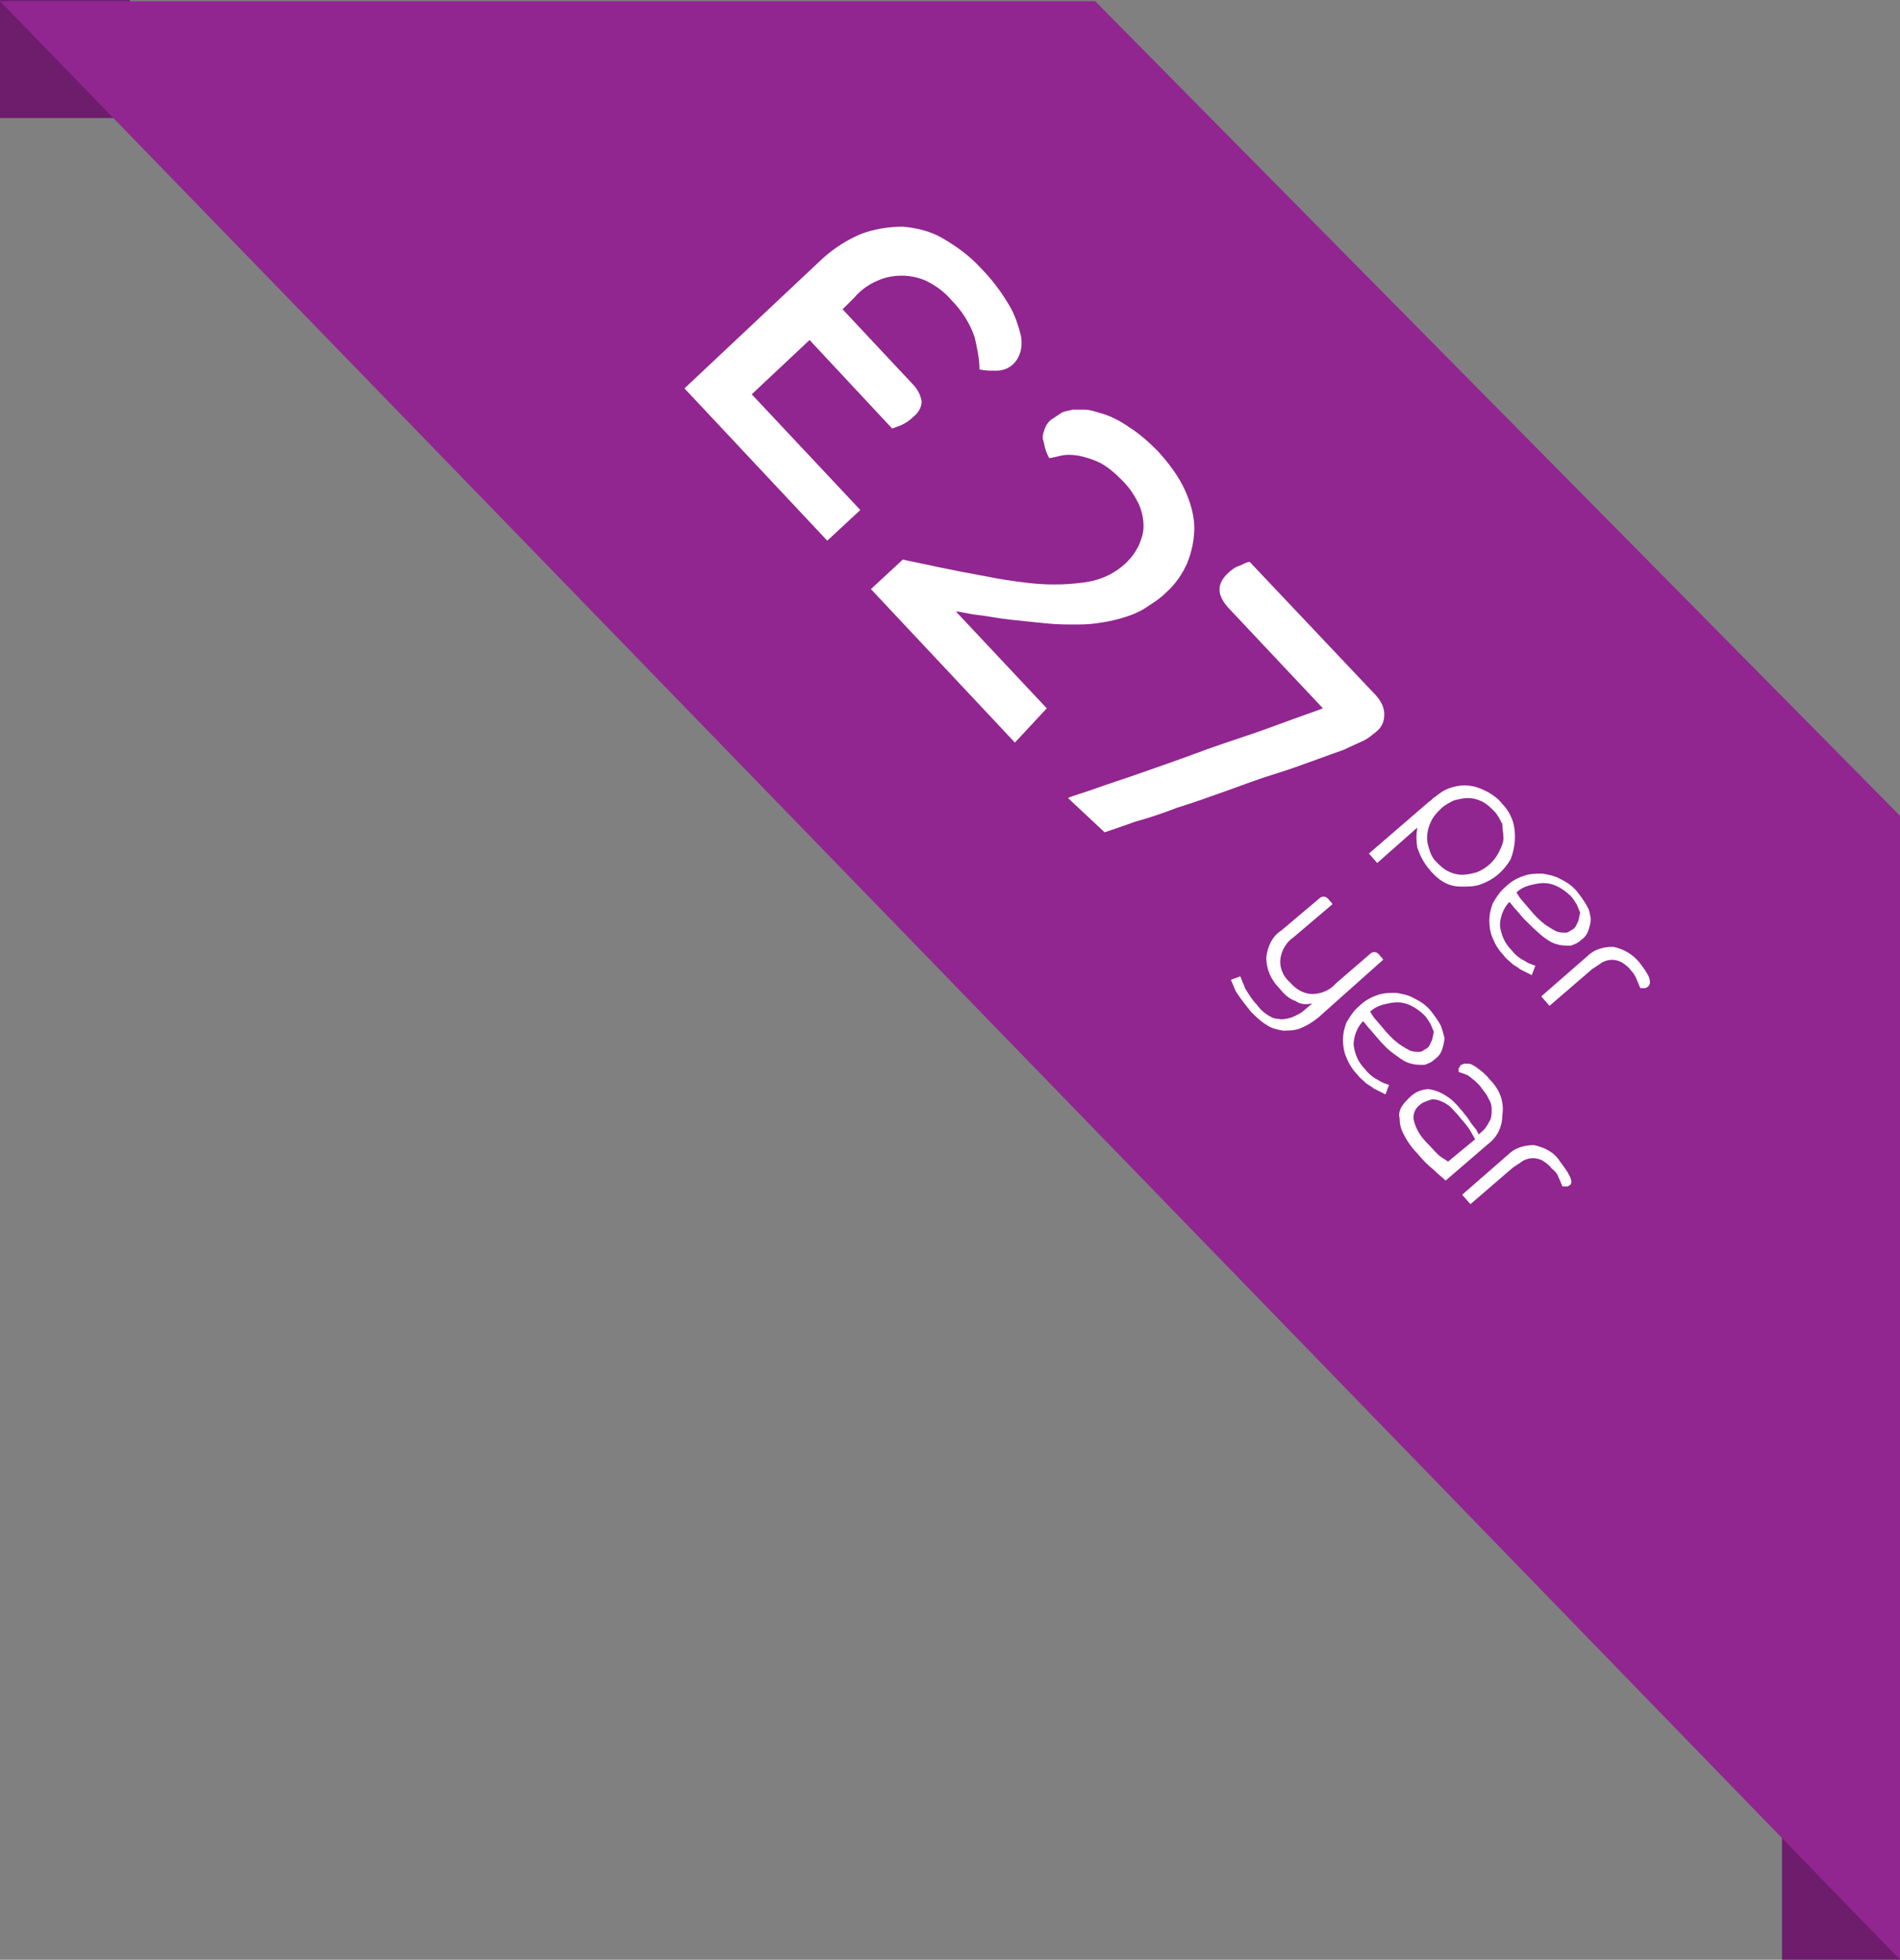 <?xml version="1.0" encoding="utf-8"?>
<!-- Generator: Adobe Illustrator 21.1.0, SVG Export Plug-In . SVG Version: 6.00 Build 0)  -->
<svg version="1.1" id="Layer_1" xmlns="http://www.w3.org/2000/svg" xmlns:xlink="http://www.w3.org/1999/xlink" x="0px" y="0px"
	 viewBox="0 0 161 166" style="enable-background:new 0 0 161 166;" xml:space="preserve">
<rect x="0" y="0" width="161" height="166" fill="#808080" stroke="none"/>
<style type="text/css">
	.st0{fill:#6D1D6C;}
	.st1{fill:#912690;}
	.st2{fill:#FFFFFF;}
</style>
<rect class="st0" width="11" height="10"/>
<rect x="151" y="155" class="st0" width="10" height="11"/>
<polygon class="st1" points="0,0.1 92.8,0.1 161,69.1 161,166 "/>
<path class="st2" d="M69.7,21.9c1-0.9,2.1-1.6,3.3-2.1c1.1-0.4,2.3-0.6,3.5-0.6c1.2,0.1,2.4,0.4,3.4,1c1.2,0.7,2.3,1.5,3.2,2.5
	c1,1,1.8,2.1,2.5,3.3c0.4,0.7,0.7,1.6,0.9,2.4c0.1,0.5,0.1,1.1-0.1,1.6c-0.1,0.3-0.3,0.6-0.5,0.8c-0.4,0.4-0.9,0.6-1.5,0.6
	c-0.5,0-0.9,0-1.4-0.1c0-0.9-0.2-1.8-0.4-2.7c-0.4-1.2-1.1-2.3-2-3.2c-0.6-0.7-1.3-1.2-2.1-1.6c-1.3-0.6-2.9-0.6-4.2,0
	c-0.7,0.3-1.4,0.8-1.9,1.4l-1,1l5.9,6.3c0.4,0.4,0.7,0.9,0.8,1.5c0,0.5-0.3,1-0.7,1.3c-0.3,0.3-0.6,0.5-1,0.7
	c-0.3,0.1-0.5,0.2-0.8,0.3l-7-7.5l-4.9,4.6l9.2,9.8l-2.8,2.6L58,32.9L69.7,21.9z"/>
<path class="st2" d="M111.7,86.2c-0.5,0.4-1,0.7-1.5,0.9c-0.5,0.2-1,0.2-1.5,0.2c-0.5-0.1-1-0.2-1.4-0.5c-0.5-0.3-0.9-0.7-1.3-1.1
	c-0.4-0.5-0.8-1-1.2-1.6c-0.2-0.3-0.3-0.7-0.5-1.1l0.8-0.3c0.1,0.3,0.3,0.7,0.4,1c0.3,0.5,0.6,1,1,1.4c0.2,0.3,0.5,0.6,0.8,0.8
	c0.3,0.2,0.6,0.4,1,0.4c0.4,0.1,0.7,0,1.1-0.1c0.5-0.2,0.9-0.4,1.2-0.7l0.6-0.5c-0.5,0.1-1,0.1-1.4-0.2c-0.6-0.2-1-0.6-1.4-1.1
	c-0.7-0.7-1.1-1.6-1.1-2.6c0.1-0.9,0.5-1.8,1.3-2.3l3.2-2.7c0.2-0.2,0.5-0.2,0.7,0c0,0,0.1,0.1,0.1,0.1c0.1,0.1,0.1,0.2,0.2,0.2
	c0,0.1,0.1,0.1,0.1,0.2l-3.3,2.8c-0.6,0.4-1,1.1-1.1,1.8c-0.1,0.7,0.2,1.5,0.8,2c0.5,0.6,1.2,1,1.9,1c0.7,0,1.5-0.3,2-0.9l2.9-2.5
	c0.2-0.2,0.5-0.2,0.7,0c0,0,0.1,0.1,0.1,0.1c0.1,0.1,0.1,0.2,0.2,0.2c0,0.1,0.1,0.1,0.1,0.2L111.7,86.2z"/>
<path class="st2" d="M122.1,86.9c-0.2-0.4-0.5-0.8-0.8-1.2c-0.4-0.5-0.8-0.8-1.4-1.1c-0.5-0.3-1-0.4-1.6-0.5c-0.5,0-1.1,0-1.6,0.2
	c-0.6,0.2-1.1,0.5-1.5,0.9c-0.5,0.4-0.8,0.9-1.1,1.4c-0.2,0.5-0.3,1-0.3,1.5c0,0.5,0.1,1.1,0.3,1.5c0.2,0.5,0.5,1,0.9,1.4
	c0.2,0.3,0.5,0.5,0.7,0.7c0.2,0.2,0.5,0.3,0.7,0.5c0.2,0.1,0.4,0.2,0.6,0.3l0.4,0.2l0.3-0.8c-0.3-0.1-0.6-0.2-0.9-0.4
	c-0.4-0.2-0.8-0.5-1.1-0.9c-0.6-0.6-0.9-1.3-1-2.1c0-0.7,0.3-1.5,0.8-2c0.2,0.2,0.4,0.5,0.6,0.7l0.6,0.7c0.5,0.6,1,1.1,1.6,1.5
	c0.4,0.3,0.8,0.6,1.3,0.7c0.3,0.1,0.7,0.1,1.1,0.1c0.3-0.1,0.6-0.2,0.9-0.5c0.3-0.2,0.5-0.5,0.6-0.8c0.1-0.3,0.2-0.7,0.2-1
	C122.3,87.5,122.2,87.2,122.1,86.9z M121.3,88.2c-0.1,0.2-0.2,0.5-0.4,0.6c-0.2,0.1-0.4,0.3-0.6,0.3c-0.3,0-0.5,0-0.8-0.1
	c-0.4-0.2-0.7-0.4-1-0.6c-0.5-0.4-0.9-0.8-1.3-1.3l-0.6-0.7c-0.2-0.2-0.3-0.4-0.5-0.7c0.3-0.3,0.7-0.5,1.1-0.6
	c0.4-0.1,0.8-0.2,1.2-0.2c0.4,0,0.8,0.1,1.2,0.3c0.4,0.2,0.8,0.5,1.1,0.8c0.2,0.2,0.3,0.4,0.5,0.7c0.1,0.2,0.2,0.5,0.3,0.7
	C121.4,87.8,121.4,88,121.3,88.2z"/>
<path class="st2" d="M126.2,91.4c-0.3-0.4-0.7-0.7-1.1-1c-0.2-0.1-0.4-0.3-0.7-0.3c-0.1,0-0.2,0-0.3,0c-0.1,0-0.2,0.1-0.3,0.1
	c-0.1,0.1-0.1,0.2-0.2,0.3c0,0.1,0,0.2,0,0.3c0.3,0.1,0.6,0.2,0.8,0.3c0.4,0.3,0.8,0.6,1.1,1c0.2,0.3,0.5,0.6,0.6,0.9
	c0.2,0.3,0.3,0.6,0.3,1c0,0.3,0,0.7-0.2,1c-0.2,0.4-0.4,0.7-0.8,1l-0.1,0.1l-0.2-0.4l-0.4-0.5l-0.4-0.6c-0.2-0.2-0.3-0.4-0.5-0.6
	c-0.4-0.5-0.8-0.9-1.3-1.2c-0.3-0.2-0.7-0.4-1.2-0.5c-0.3-0.1-0.7,0-1,0.1c-0.3,0.1-0.6,0.3-0.9,0.6c-0.2,0.2-0.4,0.4-0.6,0.7
	c-0.2,0.3-0.3,0.7-0.2,1c0,0.5,0.1,0.9,0.3,1.3c0.3,0.6,0.7,1.2,1.2,1.7c0.5,0.6,0.9,1,1.4,1.4c0.4,0.4,0.8,0.7,1,0.9l3.6-3.1
	c0.8-0.6,1.2-1.5,1.2-2.4C127.5,93.2,127,92.2,126.2,91.4z M122.7,98.4c-0.1-0.1-0.3-0.2-0.6-0.4c-0.4-0.3-0.7-0.7-1.1-1.1
	c-0.6-0.6-1-1.2-1.2-2c-0.1-0.5,0.1-1,0.5-1.3c0.2-0.2,0.5-0.3,0.8-0.4c0.2-0.1,0.5-0.1,0.8,0c0.3,0.1,0.5,0.2,0.8,0.4
	c0.3,0.2,0.5,0.5,0.8,0.8c0.4,0.5,0.8,0.9,1.1,1.4l0.4,0.7L122.7,98.4z"/>
<path class="st2" d="M128.2,69.6c-0.2-0.6-0.5-1.1-0.9-1.5c-0.3-0.4-0.7-0.7-1.2-1c-0.4-0.2-0.8-0.4-1.3-0.5c-0.5-0.1-0.9-0.1-1.4,0
	c-0.5,0.1-1,0.3-1.4,0.6l-0.4,0.3c-0.2,0.1-0.3,0.3-0.5,0.4l-5.1,4.4l0.7,0.8l3.4-3c-0.1,0.6-0.1,1.1,0,1.7c0.2,0.6,0.5,1.2,0.9,1.7
	c0.4,0.5,0.8,0.9,1.3,1.2c0.5,0.3,1,0.4,1.6,0.4c0.5,0,1.1,0,1.6-0.2c1.1-0.4,1.9-1.1,2.5-2.1C128.4,71.8,128.5,70.6,128.2,69.6
	L128.2,69.6z M127.4,71c0,0.4-0.2,0.8-0.4,1.2c-0.4,0.8-1.1,1.4-1.9,1.7c-0.4,0.1-0.8,0.2-1.2,0.2c-0.4,0-0.8-0.1-1.2-0.3
	c-0.4-0.2-0.7-0.5-1-0.8c-0.3-0.3-0.5-0.7-0.6-1.1c-0.3-0.8-0.2-1.6,0.2-2.4c0.2-0.4,0.5-0.7,0.8-1c0.3-0.3,0.7-0.5,1.1-0.7
	c0.4-0.1,0.8-0.2,1.2-0.2c0.4,0,0.8,0.1,1.2,0.3c0.4,0.2,0.7,0.5,1,0.8c0.3,0.3,0.5,0.7,0.7,1.1C127.3,70.2,127.4,70.6,127.4,71z"/>
<path class="st2" d="M133,100.4c-0.1,0.1-0.2,0.1-0.3,0.1h-0.3c-0.1-0.2-0.2-0.5-0.3-0.7c-0.1-0.3-0.3-0.6-0.6-0.8
	c-0.2-0.3-0.5-0.5-0.8-0.7c-0.2-0.1-0.5-0.2-0.8-0.2c-0.3,0-0.6,0.1-0.8,0.2c-0.3,0.2-0.6,0.4-0.9,0.6l-3.6,3.1l-0.7-0.8l3.9-3.4
	c0.6-0.6,1.4-0.8,2.2-0.8c0.9,0.2,1.7,0.6,2.2,1.4c0.3,0.4,0.6,0.8,0.8,1.2C133.2,100,133.2,100.3,133,100.4z"/>
<path class="st2" d="M134.5,76.8c-0.2-0.4-0.5-0.8-0.8-1.2c-0.4-0.5-0.8-0.8-1.4-1.1c-0.5-0.3-1-0.4-1.6-0.5c-0.5,0-1.1,0-1.6,0.2
	c-0.6,0.2-1.1,0.5-1.5,0.9c-0.5,0.4-0.8,0.9-1.1,1.4c-0.2,0.5-0.3,1-0.3,1.5c0,0.5,0.1,1.1,0.3,1.5c0.2,0.5,0.5,1,0.9,1.4
	c0.2,0.3,0.5,0.5,0.7,0.7c0.2,0.2,0.5,0.3,0.7,0.5c0.2,0.1,0.4,0.2,0.6,0.3l0.4,0.2l0.3-0.8c-0.3-0.1-0.6-0.2-0.9-0.4
	c-0.4-0.2-0.8-0.5-1.1-0.9c-0.6-0.6-0.9-1.3-1-2.1c0-0.7,0.3-1.5,0.8-2c0.2,0.2,0.4,0.5,0.6,0.7l0.6,0.7c0.5,0.5,1,1,1.6,1.5
	c0.4,0.3,0.8,0.6,1.3,0.7c0.3,0.1,0.7,0.1,1.1,0.1c0.3-0.1,0.6-0.2,0.9-0.5c0.3-0.2,0.5-0.5,0.6-0.8c0.1-0.3,0.2-0.7,0.2-1
	C134.7,77.4,134.7,77.1,134.5,76.8z M133.7,78.1c-0.1,0.2-0.2,0.5-0.4,0.6c-0.2,0.1-0.4,0.3-0.6,0.3c-0.3,0-0.5,0-0.8-0.1
	c-0.4-0.2-0.7-0.4-1-0.6c-0.5-0.4-0.9-0.8-1.3-1.3l-0.6-0.7c-0.2-0.2-0.3-0.4-0.5-0.7c0.3-0.3,0.7-0.5,1.1-0.6
	c0.4-0.1,0.8-0.2,1.2-0.2c0.4,0,0.8,0.1,1.2,0.3c0.4,0.2,0.8,0.5,1.1,0.8c0.2,0.2,0.3,0.4,0.5,0.7c0.1,0.2,0.2,0.5,0.3,0.7
	C133.8,77.7,133.8,77.9,133.7,78.1z"/>
<path class="st2" d="M139.6,83.6c-0.1,0.1-0.2,0.1-0.3,0.1h-0.3c-0.1-0.2-0.2-0.5-0.3-0.7c-0.1-0.3-0.3-0.6-0.5-0.8
	c-0.2-0.3-0.5-0.5-0.8-0.7c-0.2-0.1-0.5-0.2-0.8-0.2c-0.3,0-0.6,0.1-0.8,0.2c-0.3,0.2-0.6,0.4-0.9,0.6l-3.6,3.1l-0.7-0.8l3.9-3.4
	c0.6-0.6,1.4-0.8,2.2-0.8c0.9,0.2,1.6,0.6,2.2,1.3c0.3,0.4,0.6,0.8,0.8,1.2C139.9,83.2,139.8,83.5,139.6,83.6z"/>
<g>
	<path class="st2" d="M76.5,47.4c0.4,0.1,1,0.2,1.9,0.4c0.9,0.2,1.9,0.4,2.9,0.6c1.1,0.2,2.1,0.4,3.2,0.6c1.1,0.2,2,0.3,2.8,0.4
		c1.9,0.2,3.5,0.1,4.8-0.1c1.3-0.2,2.5-0.8,3.4-1.7c0.4-0.4,0.7-0.8,1-1.4c0.2-0.5,0.4-1,0.4-1.6c0-0.6-0.1-1.2-0.4-1.9
		c-0.3-0.6-0.7-1.3-1.4-2s-1.3-1.2-1.9-1.5c-0.6-0.3-1.3-0.5-1.8-0.6c-0.6-0.1-1.1-0.1-1.5,0c-0.5,0.1-0.8,0.2-1,0.2
		c-0.1-0.2-0.2-0.4-0.3-0.7s-0.1-0.5-0.2-0.8s0-0.6,0.1-0.9c0.1-0.3,0.2-0.5,0.5-0.8c0.3-0.2,0.6-0.4,0.9-0.6s0.7-0.2,1-0.3
		c0.2,0,0.5,0,1,0c0.5,0,1,0.2,1.7,0.4c0.6,0.2,1.4,0.6,2.1,1.1c0.8,0.5,1.6,1.2,2.4,2c1,1.1,1.8,2.2,2.3,3.3
		c0.5,1.1,0.8,2.2,0.8,3.2c0,1-0.2,2-0.6,3c-0.4,0.9-1,1.8-1.8,2.5c-0.6,0.6-1.3,1-1.9,1.4c-0.7,0.4-1.3,0.6-2,0.8
		c-0.7,0.2-1.3,0.3-2,0.4c-0.7,0.1-1.3,0.1-1.9,0.1c-0.6,0-1.4,0-2.4-0.1c-1-0.1-1.9-0.2-2.9-0.3c-1-0.1-1.9-0.3-2.8-0.4
		c-0.9-0.1-1.5-0.3-1.9-0.3l7.7,8.2L86,62.9l-12.2-13L76.5,47.4z"/>
	<path class="st2" d="M90.5,67.6c0.4-0.2,1.2-0.4,2.3-0.8c1.1-0.4,2.4-0.8,3.8-1.3c1.4-0.5,2.9-1,4.5-1.6c1.6-0.6,3.1-1.1,4.6-1.6
		c1.5-0.5,2.8-1,3.9-1.4c1.1-0.4,2-0.7,2.5-0.9l-8-8.5c-1-1.1-1-2-0.1-2.9c0.3-0.3,0.7-0.6,1.1-0.7c0.4-0.2,0.6-0.3,0.8-0.3
		l10.5,11.1c0.6,0.6,0.9,1.2,0.9,1.8c0,0.6-0.2,1.1-0.7,1.5c-0.4,0.3-0.7,0.6-1.2,0.8c-0.4,0.2-0.9,0.4-1.5,0.7
		c-0.6,0.2-1.4,0.5-2.5,0.9c-1.1,0.4-2.2,0.8-3.5,1.2c-1.3,0.4-2.6,0.9-4,1.4c-1.4,0.5-2.8,1-4.1,1.4c-1.3,0.5-2.5,0.9-3.6,1.2
		c-1.1,0.4-2,0.7-2.6,0.9L90.5,67.6z"/>
</g>
</svg>
